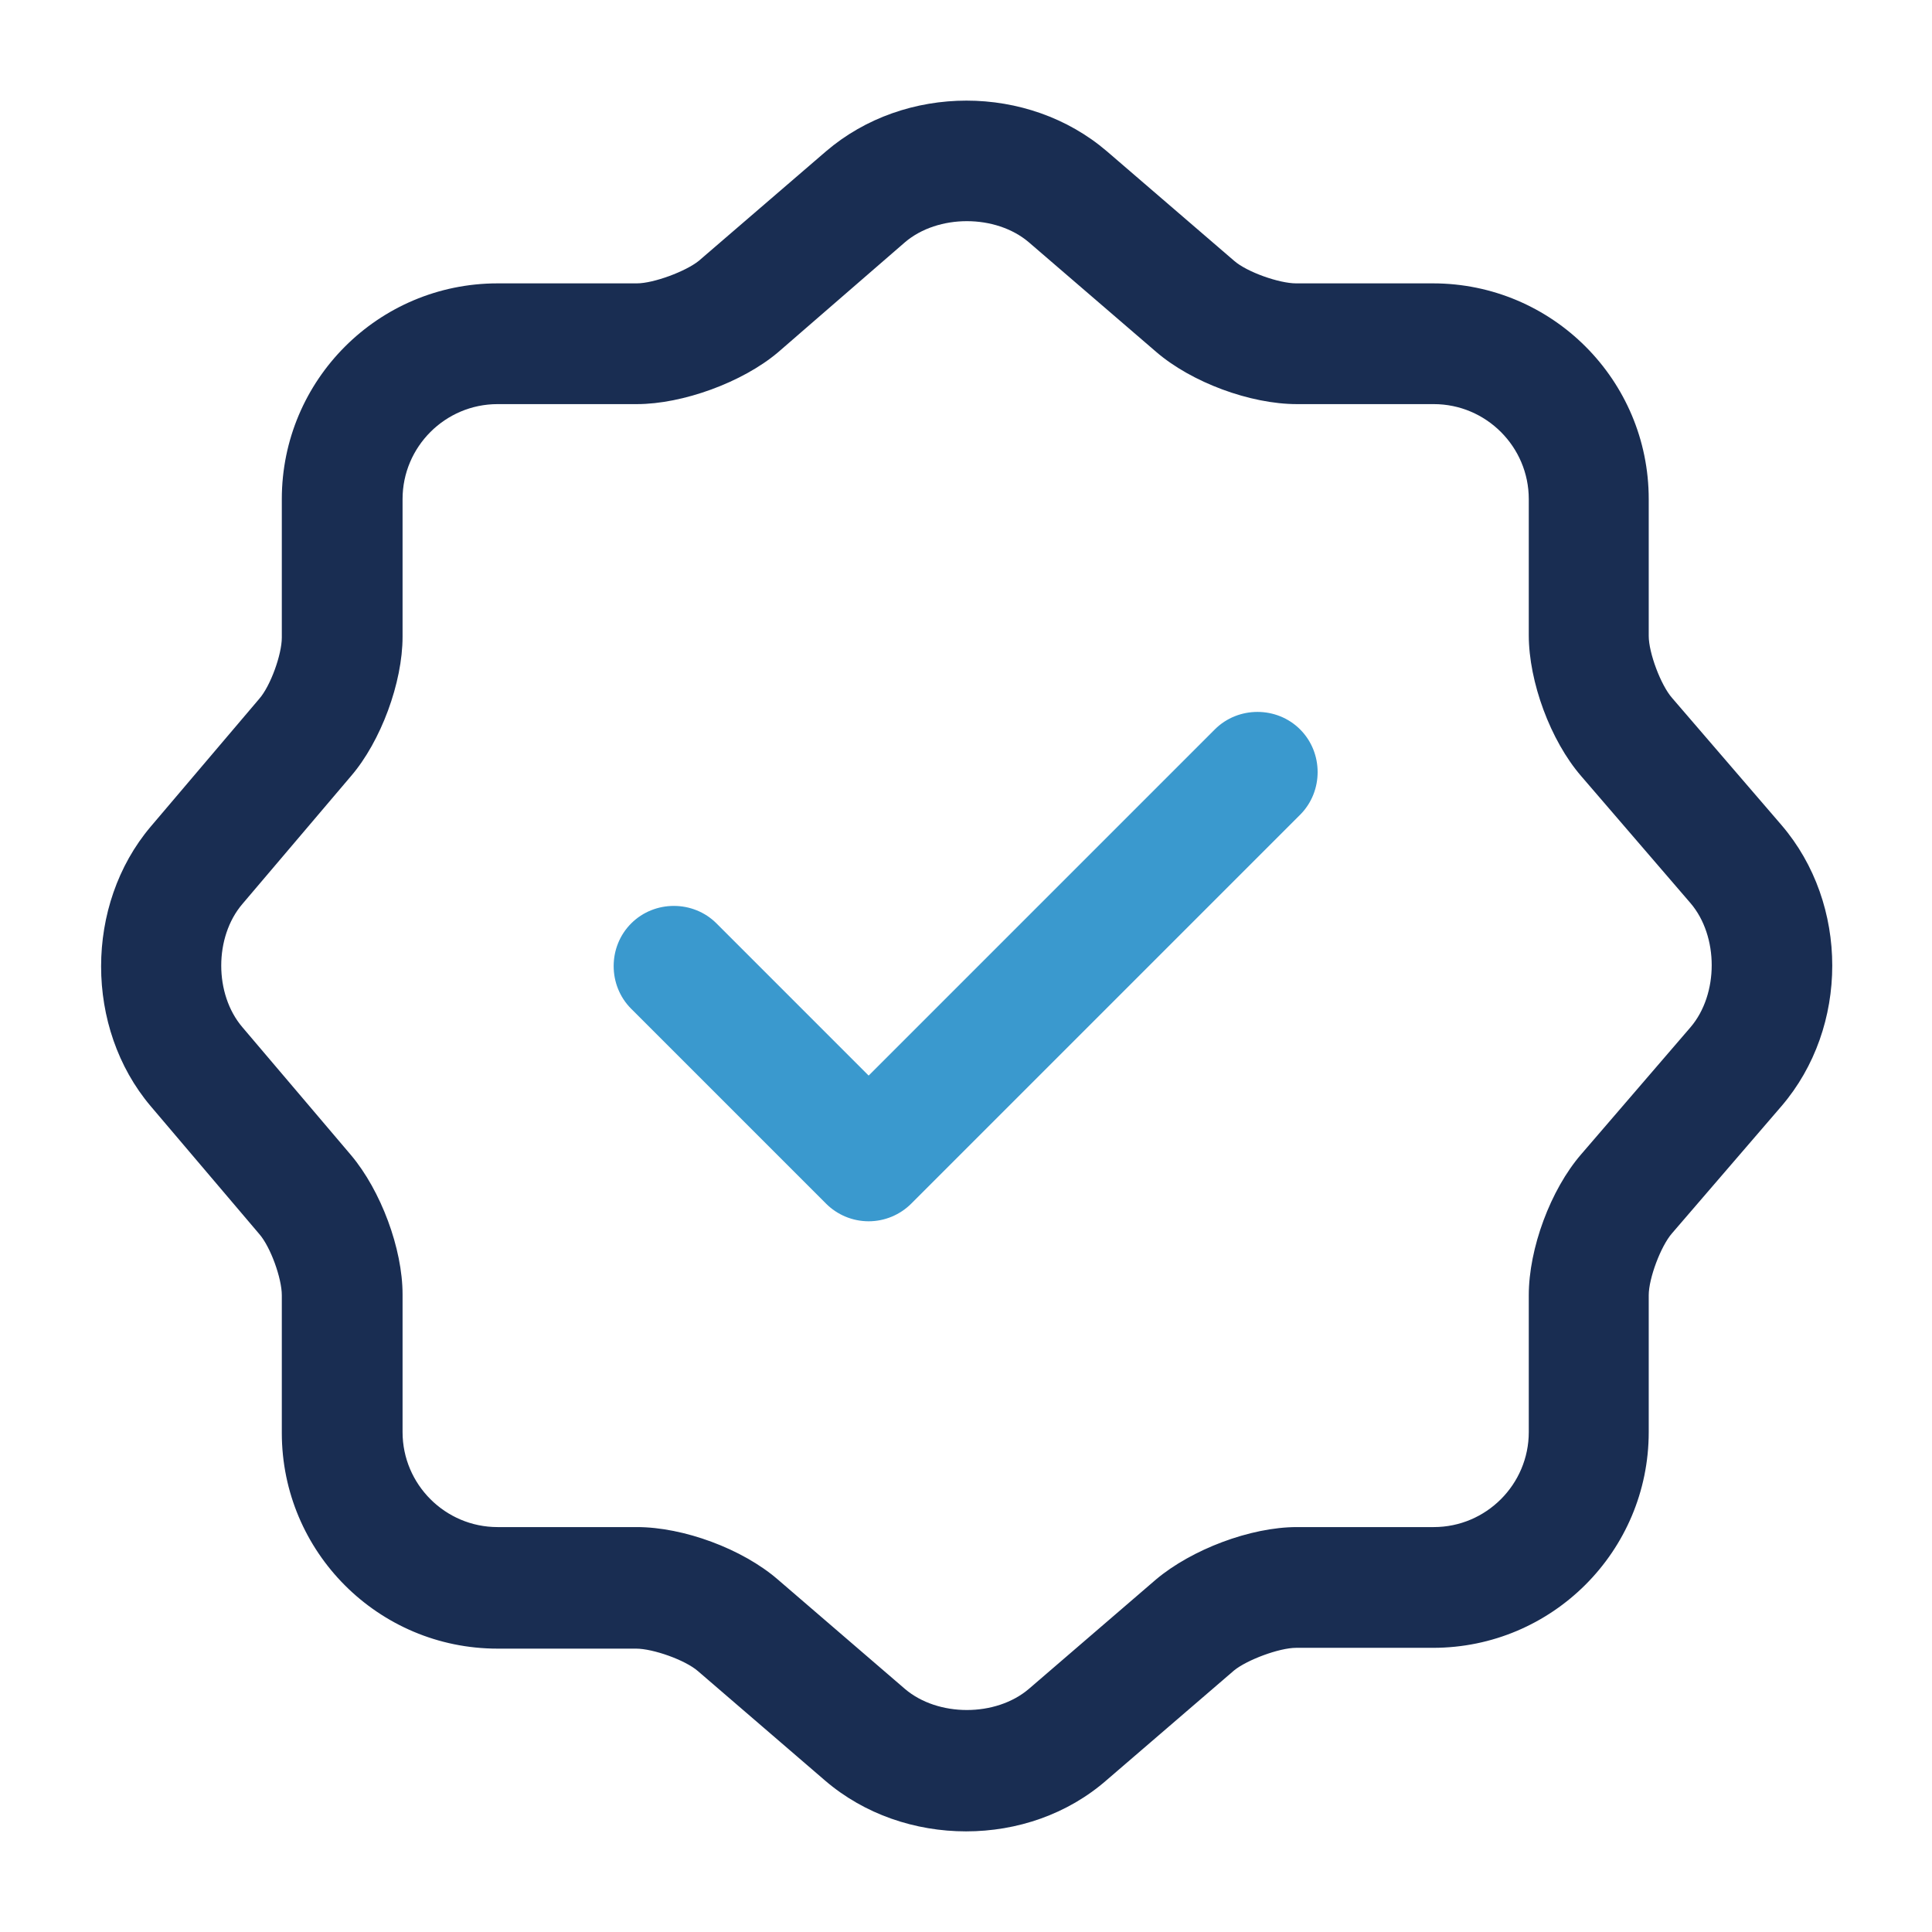 <svg width="82" height="82" viewBox="0 0 82 82" fill="none" xmlns="http://www.w3.org/2000/svg">
<path d="M36.868 51.835C36.185 51.835 35.535 51.562 35.057 51.083L26.789 42.815C25.798 41.824 25.798 40.184 26.789 39.193C27.78 38.202 29.42 38.202 30.411 39.193L36.868 45.651L51.56 30.959C52.55 29.968 54.191 29.968 55.181 30.959C56.172 31.95 56.172 33.59 55.181 34.581L38.679 51.083C38.2 51.562 37.551 51.835 36.868 51.835Z" fill="#3A99CE"/>
<path d="M41.003 77.729C38.851 77.729 36.698 77.012 35.024 75.577L29.626 70.93C29.079 70.452 27.712 69.973 26.995 69.973H21.118C16.061 69.973 11.961 65.873 11.961 60.817V54.974C11.961 54.257 11.483 52.924 11.005 52.377L6.392 46.945C3.591 43.631 3.591 38.403 6.392 35.089L11.005 29.657C11.483 29.11 11.961 27.777 11.961 27.06V21.183C11.961 16.127 16.061 12.027 21.118 12.027H27.029C27.746 12.027 29.113 11.514 29.66 11.07L35.058 6.423C38.407 3.553 43.634 3.553 46.982 6.423L52.381 11.07C52.927 11.548 54.294 12.027 55.012 12.027H60.82C65.877 12.027 69.977 16.127 69.977 21.183V26.992C69.977 27.709 70.489 29.076 70.967 29.622L75.614 35.021C78.484 38.369 78.484 43.597 75.614 46.945L70.967 52.343C70.489 52.89 69.977 54.257 69.977 54.974V60.782C69.977 65.839 65.877 69.939 60.82 69.939H55.012C54.294 69.939 52.927 70.452 52.381 70.896L46.982 75.542C45.308 77.012 43.156 77.729 41.003 77.729ZM21.118 17.152C18.897 17.152 17.086 18.962 17.086 21.183V27.026C17.086 28.973 16.164 31.467 14.9 32.937L10.287 38.369C9.091 39.77 9.091 42.196 10.287 43.597L14.9 49.029C16.164 50.532 17.086 52.992 17.086 54.94V60.782C17.086 63.003 18.897 64.814 21.118 64.814H27.029C29.011 64.814 31.505 65.737 33.008 67.035L38.407 71.682C39.807 72.877 42.267 72.877 43.668 71.682L49.067 67.035C50.57 65.771 53.064 64.814 55.046 64.814H60.854C63.075 64.814 64.886 63.003 64.886 60.782V54.974C64.886 52.992 65.808 50.498 67.107 48.995L71.753 43.597C72.949 42.196 72.949 39.736 71.753 38.335L67.107 32.937C65.808 31.433 64.886 28.939 64.886 26.957V21.183C64.886 18.962 63.075 17.152 60.854 17.152H55.046C53.064 17.152 50.57 16.229 49.067 14.931L43.668 10.284C42.267 9.088 39.807 9.088 38.407 10.284L33.008 14.965C31.505 16.229 28.976 17.152 27.029 17.152H21.118Z" fill="#192D52"/>
</svg>
